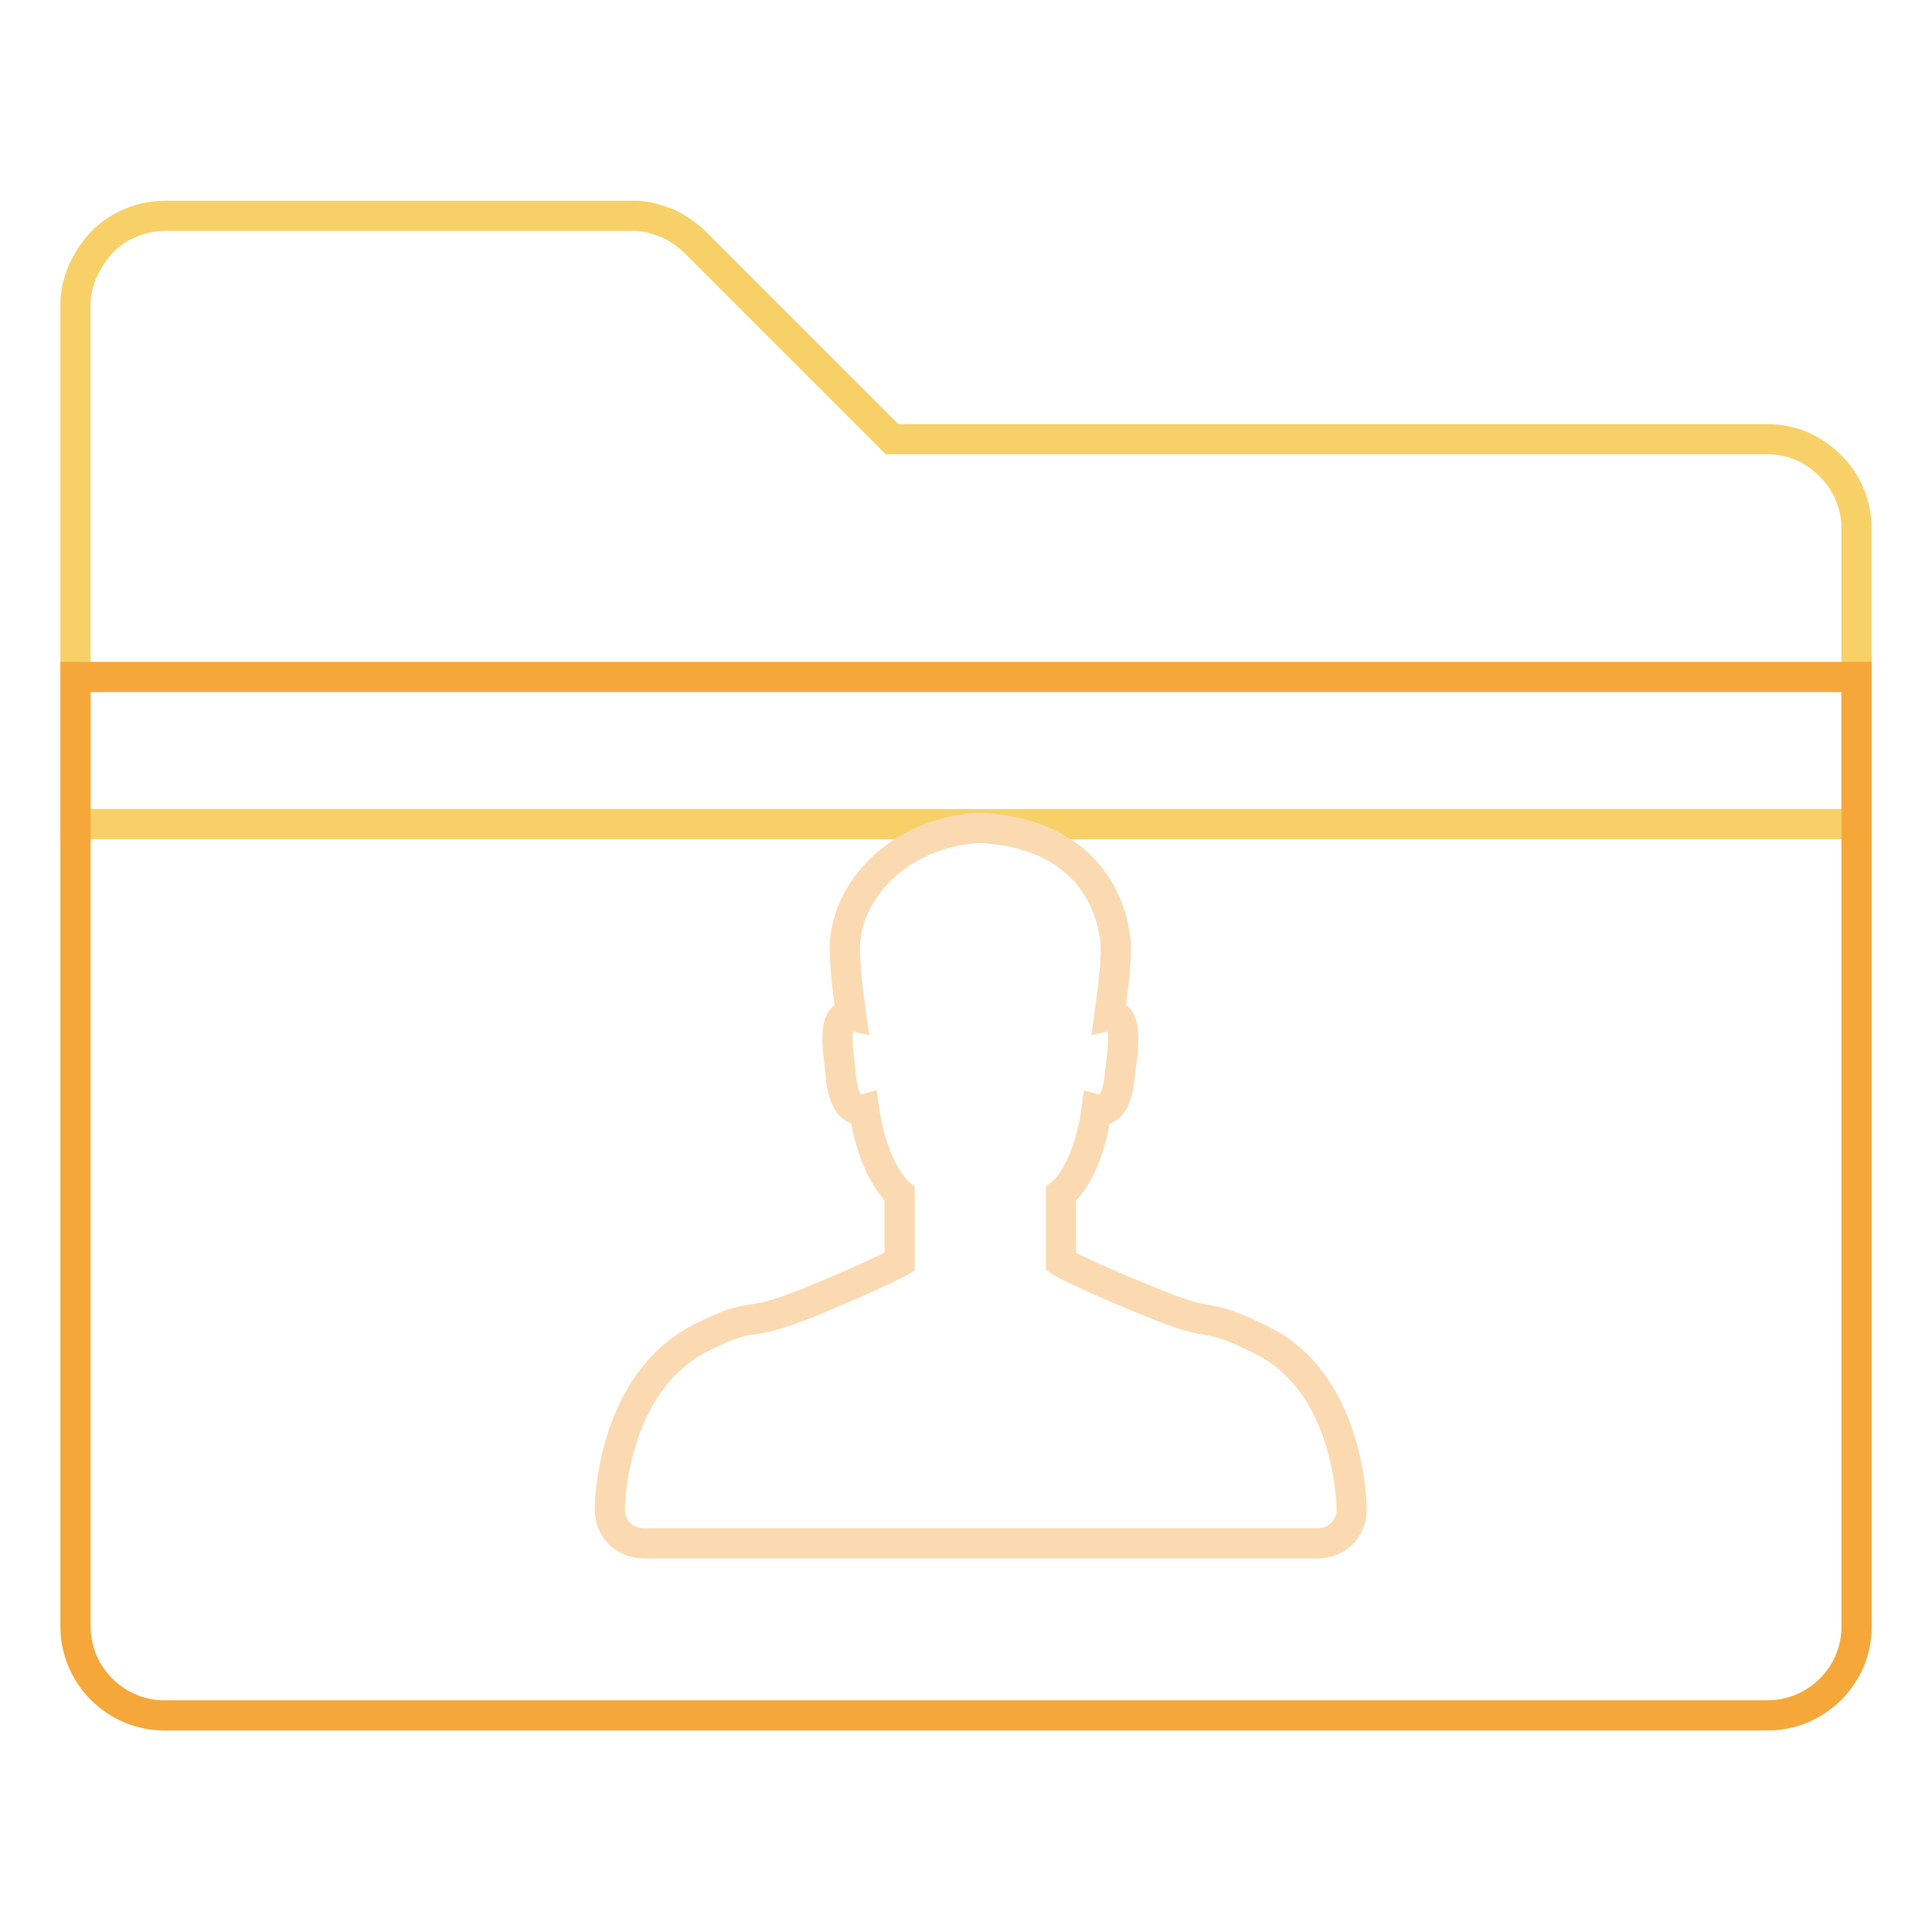 <?xml version="1.0" encoding="utf-8"?>
<!-- Svg Vector Icons : http://www.onlinewebfonts.com/icon -->
<!DOCTYPE svg PUBLIC "-//W3C//DTD SVG 1.1//EN" "http://www.w3.org/Graphics/SVG/1.1/DTD/svg11.dtd">
<svg version="1.1" xmlns="http://www.w3.org/2000/svg" xmlns:xlink="http://www.w3.org/1999/xlink" x="0px" y="0px" viewBox="0 0 256 256" enable-background="new 0 0 256 256" xml:space="preserve">
<g> <path stroke-width="4" fill-opacity="0" stroke="#f7d168"  d="M242.5,61.7c-2.4-2.4-5.3-3.5-8.3-3.5h-116l-26-26c-1-1-2.4-2-3.7-2.6c-1.6-0.6-2.9-1-4.5-1H21.8 c-2.9,0-6.1,1.2-8.3,3.5c-2.2,2.4-3.5,5.3-3.5,8.3v68.8h236V70C246,67,244.8,63.9,242.5,61.7z"/> <path stroke-width="4" fill-opacity="0" stroke="#f5a839"  d="M234.2,227.3H21.8c-6.5,0-11.8-5.3-11.8-11.8V89.7h236v125.9C246,222,240.7,227.3,234.2,227.3z"/> <path stroke-width="4" fill-opacity="0" stroke="#fbdab2"  d="M179.1,200c0,2.6-2,4.5-4.5,4.5H85.3c-2.6,0-4.5-2-4.5-4.5c0,0,0-16.7,12.2-22.8c7.9-3.9,4.7-0.8,14.4-4.7 c9.4-3.9,11.8-5.3,11.8-5.3v-9c0,0-3.5-2.8-4.7-11.2c-2.2,0.6-3-2.6-3.1-4.7c-0.2-2-1.4-8.3,1.4-7.7c-0.6-4.1-1-8.1-0.8-10 c0.6-7.1,7.5-14.4,17.9-14.9c12.2,0.6,17.1,7.9,17.9,14.9c0.2,2-0.2,5.7-0.8,10c2.8-0.6,1.6,5.7,1.4,7.7c-0.2,2.2-0.8,5.3-3.1,4.7 c-1.2,8.7-4.7,11.2-4.7,11.2v9c0,0,2.2,1.4,11.8,5.3c9.4,3.9,6.5,1,14.4,4.9C179.1,183.1,179.1,200,179.1,200z"/></g>
</svg>